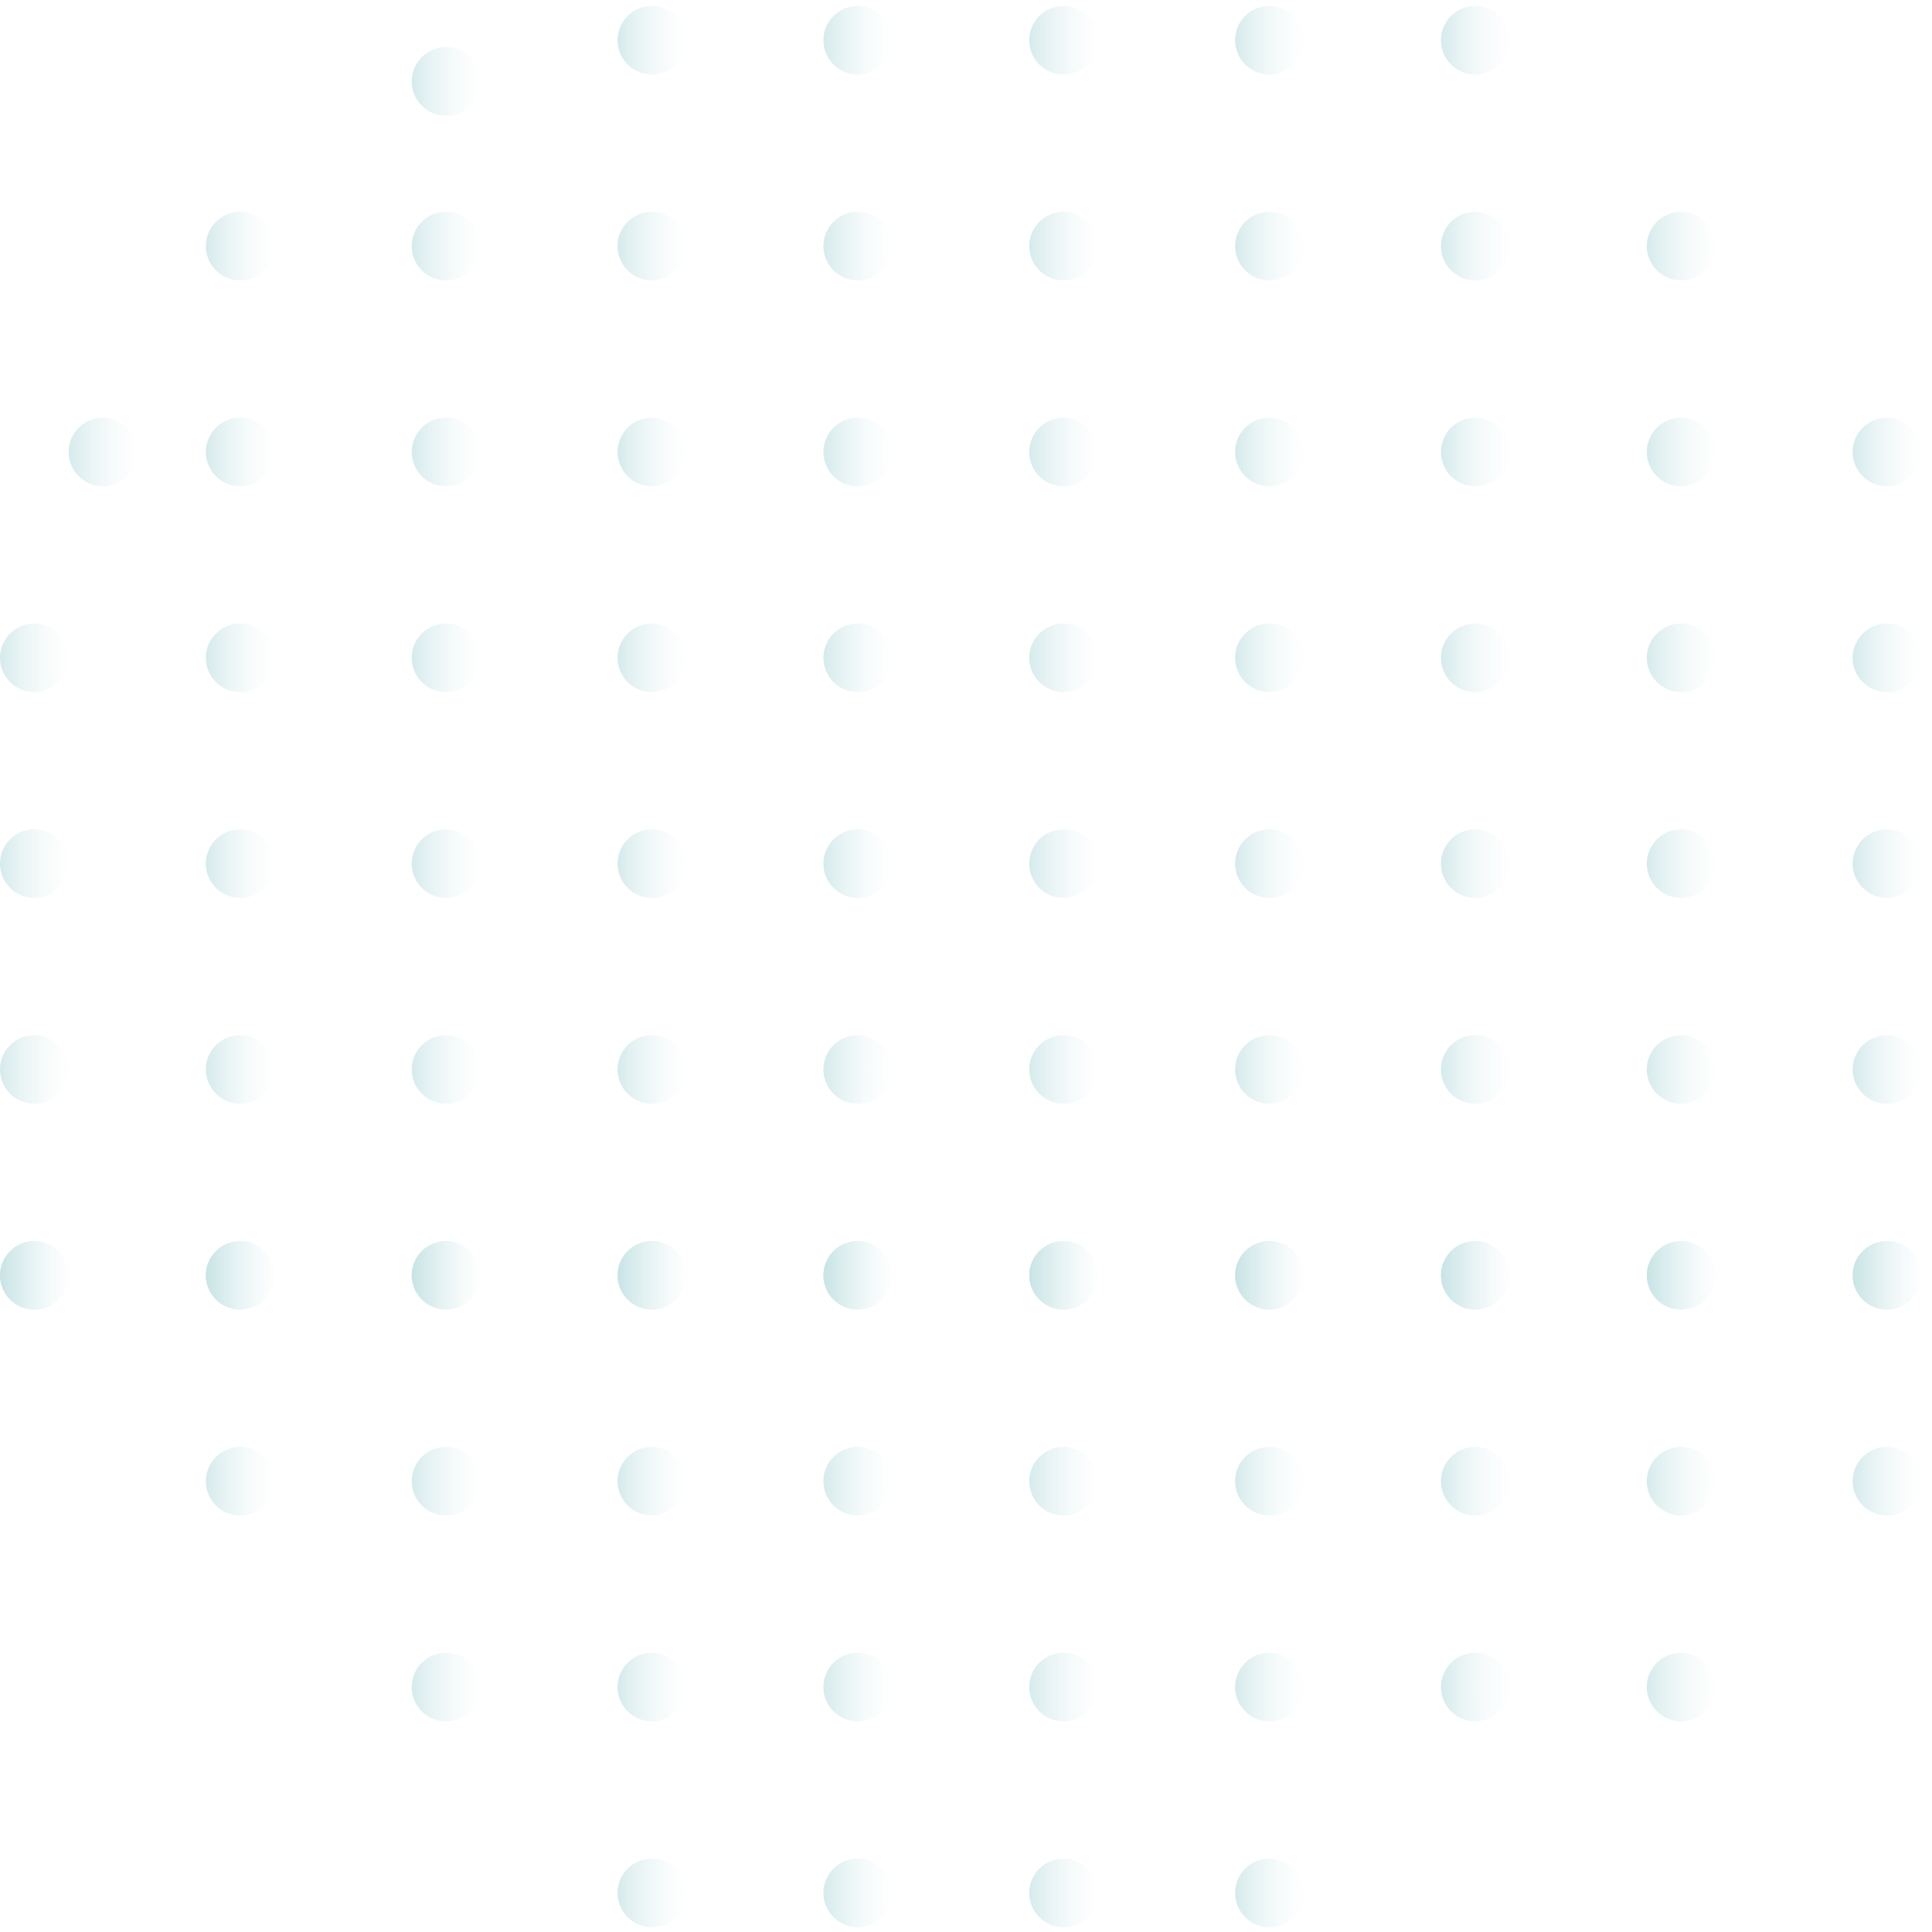 <svg width="165" height="165" viewBox="0 0 165 165" fill="none" xmlns="http://www.w3.org/2000/svg">
<g opacity="0.6">
<circle cx="2.93" cy="2.93" r="2.93" transform="matrix(-4.37114e-08 1 1 4.37114e-08 52.741 0.507)" fill="url(#paint0_linear_1_22960)"/>
<circle cx="2.93" cy="2.93" r="2.93" transform="matrix(-4.37114e-08 1 1 4.37114e-08 70.321 0.507)" fill="url(#paint1_linear_1_22960)"/>
<circle cx="2.93" cy="2.93" r="2.93" transform="matrix(-4.37114e-08 1 1 4.37114e-08 87.901 0.507)" fill="url(#paint2_linear_1_22960)"/>
<circle cx="2.93" cy="2.93" r="2.93" transform="matrix(-4.37114e-08 1 1 4.37114e-08 105.482 0.507)" fill="url(#paint3_linear_1_22960)"/>
<circle cx="2.93" cy="2.93" r="2.93" transform="matrix(-4.37114e-08 1 1 4.37114e-08 123.062 0.507)" fill="url(#paint4_linear_1_22960)"/>
<circle cx="2.93" cy="2.93" r="2.93" transform="matrix(-4.37114e-08 1 1 4.37114e-08 17.58 18.087)" fill="url(#paint5_linear_1_22960)"/>
<circle cx="2.93" cy="2.93" r="2.93" transform="matrix(-4.37114e-08 1 1 4.37114e-08 35.161 18.087)" fill="url(#paint6_linear_1_22960)"/>
<circle cx="2.93" cy="2.93" r="2.93" transform="matrix(-4.37114e-08 1 1 4.37114e-08 35.161 4.024)" fill="url(#paint7_linear_1_22960)"/>
<circle cx="2.93" cy="2.93" r="2.93" transform="matrix(-4.37114e-08 1 1 4.37114e-08 52.741 18.087)" fill="url(#paint8_linear_1_22960)"/>
<circle cx="2.93" cy="2.93" r="2.93" transform="matrix(-4.37114e-08 1 1 4.37114e-08 70.321 18.087)" fill="url(#paint9_linear_1_22960)"/>
<circle cx="2.93" cy="2.93" r="2.93" transform="matrix(-4.37114e-08 1 1 4.37114e-08 87.901 18.087)" fill="url(#paint10_linear_1_22960)"/>
<circle cx="2.93" cy="2.93" r="2.93" transform="matrix(-4.37114e-08 1 1 4.37114e-08 105.482 18.087)" fill="url(#paint11_linear_1_22960)"/>
<circle cx="2.93" cy="2.93" r="2.93" transform="matrix(-4.37114e-08 1 1 4.37114e-08 123.062 18.087)" fill="url(#paint12_linear_1_22960)"/>
<circle cx="2.93" cy="2.93" r="2.93" transform="matrix(-4.37114e-08 1 1 4.37114e-08 140.643 18.087)" fill="url(#paint13_linear_1_22960)"/>
<circle cx="2.93" cy="2.93" r="2.93" transform="matrix(-4.37114e-08 1 1 4.37114e-08 17.58 35.67)" fill="url(#paint14_linear_1_22960)"/>
<circle cx="2.93" cy="2.93" r="2.93" transform="matrix(-4.37114e-08 1 1 4.37114e-08 5.86 35.67)" fill="url(#paint15_linear_1_22960)"/>
<circle cx="2.93" cy="2.93" r="2.93" transform="matrix(-4.37114e-08 1 1 4.37114e-08 35.161 35.67)" fill="url(#paint16_linear_1_22960)"/>
<circle cx="2.93" cy="2.93" r="2.93" transform="matrix(-4.37114e-08 1 1 4.37114e-08 52.741 35.67)" fill="url(#paint17_linear_1_22960)"/>
<circle cx="2.93" cy="2.93" r="2.93" transform="matrix(-4.37114e-08 1 1 4.37114e-08 70.321 35.67)" fill="url(#paint18_linear_1_22960)"/>
<circle cx="2.93" cy="2.93" r="2.93" transform="matrix(-4.37114e-08 1 1 4.37114e-08 87.901 35.67)" fill="url(#paint19_linear_1_22960)"/>
<circle cx="2.93" cy="2.93" r="2.93" transform="matrix(-4.37114e-08 1 1 4.37114e-08 105.482 35.67)" fill="url(#paint20_linear_1_22960)"/>
<circle cx="2.93" cy="2.93" r="2.93" transform="matrix(-4.37114e-08 1 1 4.37114e-08 123.062 35.67)" fill="url(#paint21_linear_1_22960)"/>
<circle cx="2.93" cy="2.93" r="2.93" transform="matrix(-4.37114e-08 1 1 4.37114e-08 140.643 35.67)" fill="url(#paint22_linear_1_22960)"/>
<circle cx="2.93" cy="2.93" r="2.93" transform="matrix(-4.37114e-08 1 1 4.37114e-08 158.223 35.669)" fill="url(#paint23_linear_1_22960)"/>
<circle cx="2.93" cy="2.93" r="2.93" transform="matrix(-4.37114e-08 1 1 4.37114e-08 0 53.249)" fill="url(#paint24_linear_1_22960)"/>
<circle cx="2.93" cy="2.93" r="2.93" transform="matrix(-4.37114e-08 1 1 4.37114e-08 17.58 53.249)" fill="url(#paint25_linear_1_22960)"/>
<circle cx="2.93" cy="2.93" r="2.93" transform="matrix(-4.37114e-08 1 1 4.37114e-08 35.161 53.249)" fill="url(#paint26_linear_1_22960)"/>
<circle cx="2.93" cy="2.93" r="2.93" transform="matrix(-4.37114e-08 1 1 4.37114e-08 52.741 53.249)" fill="url(#paint27_linear_1_22960)"/>
<circle cx="2.93" cy="2.93" r="2.93" transform="matrix(-4.37114e-08 1 1 4.37114e-08 70.321 53.249)" fill="url(#paint28_linear_1_22960)"/>
<circle cx="2.93" cy="2.93" r="2.93" transform="matrix(-4.37114e-08 1 1 4.37114e-08 87.901 53.249)" fill="url(#paint29_linear_1_22960)"/>
<circle cx="2.93" cy="2.93" r="2.93" transform="matrix(-4.37114e-08 1 1 4.37114e-08 105.482 53.249)" fill="url(#paint30_linear_1_22960)"/>
<circle cx="2.93" cy="2.93" r="2.93" transform="matrix(-4.37114e-08 1 1 4.37114e-08 123.062 53.249)" fill="url(#paint31_linear_1_22960)"/>
<circle cx="2.93" cy="2.93" r="2.93" transform="matrix(-4.37114e-08 1 1 4.37114e-08 140.643 53.249)" fill="url(#paint32_linear_1_22960)"/>
<circle cx="2.93" cy="2.93" r="2.93" transform="matrix(-4.37114e-08 1 1 4.37114e-08 158.223 53.248)" fill="url(#paint33_linear_1_22960)"/>
<circle cx="2.93" cy="2.93" r="2.93" transform="matrix(-4.37114e-08 1 1 4.37114e-08 0 70.826)" fill="url(#paint34_linear_1_22960)"/>
<circle cx="2.93" cy="2.93" r="2.93" transform="matrix(-4.37114e-08 1 1 4.37114e-08 17.58 70.826)" fill="url(#paint35_linear_1_22960)"/>
<circle cx="2.93" cy="2.93" r="2.93" transform="matrix(-4.37114e-08 1 1 4.37114e-08 35.161 70.826)" fill="url(#paint36_linear_1_22960)"/>
<circle cx="2.93" cy="2.93" r="2.93" transform="matrix(-4.37114e-08 1 1 4.37114e-08 52.741 70.826)" fill="url(#paint37_linear_1_22960)"/>
<circle cx="2.93" cy="2.93" r="2.93" transform="matrix(-4.37114e-08 1 1 4.37114e-08 70.321 70.826)" fill="url(#paint38_linear_1_22960)"/>
<circle cx="2.93" cy="2.93" r="2.93" transform="matrix(-4.37114e-08 1 1 4.37114e-08 87.901 70.825)" fill="url(#paint39_linear_1_22960)"/>
<circle cx="2.93" cy="2.93" r="2.93" transform="matrix(-4.37114e-08 1 1 4.37114e-08 105.482 70.825)" fill="url(#paint40_linear_1_22960)"/>
<circle cx="2.93" cy="2.93" r="2.93" transform="matrix(-4.37114e-08 1 1 4.37114e-08 123.062 70.826)" fill="url(#paint41_linear_1_22960)"/>
<circle cx="2.93" cy="2.93" r="2.93" transform="matrix(-4.37114e-08 1 1 4.37114e-08 140.643 70.826)" fill="url(#paint42_linear_1_22960)"/>
<circle cx="2.93" cy="2.93" r="2.93" transform="matrix(-4.37114e-08 1 1 4.37114e-08 158.223 70.825)" fill="url(#paint43_linear_1_22960)"/>
<circle cx="2.93" cy="2.93" r="2.93" transform="matrix(-4.37114e-08 1 1 4.37114e-08 0 88.405)" fill="url(#paint44_linear_1_22960)"/>
<circle cx="2.93" cy="2.93" r="2.93" transform="matrix(-4.37114e-08 1 1 4.37114e-08 17.58 88.406)" fill="url(#paint45_linear_1_22960)"/>
<circle cx="2.93" cy="2.93" r="2.93" transform="matrix(-4.37114e-08 1 1 4.37114e-08 35.161 88.406)" fill="url(#paint46_linear_1_22960)"/>
<circle cx="2.93" cy="2.93" r="2.93" transform="matrix(-4.37114e-08 1 1 4.37114e-08 52.741 88.405)" fill="url(#paint47_linear_1_22960)"/>
<circle cx="2.93" cy="2.93" r="2.93" transform="matrix(-4.37114e-08 1 1 4.37114e-08 70.321 88.405)" fill="url(#paint48_linear_1_22960)"/>
<circle cx="2.93" cy="2.93" r="2.93" transform="matrix(-4.37114e-08 1 1 4.37114e-08 87.901 88.406)" fill="url(#paint49_linear_1_22960)"/>
<circle cx="2.93" cy="2.93" r="2.93" transform="matrix(-4.37114e-08 1 1 4.37114e-08 105.482 88.406)" fill="url(#paint50_linear_1_22960)"/>
<circle cx="2.93" cy="2.93" r="2.93" transform="matrix(-4.37114e-08 1 1 4.37114e-08 123.062 88.405)" fill="url(#paint51_linear_1_22960)"/>
<circle cx="2.93" cy="2.93" r="2.93" transform="matrix(-4.37114e-08 1 1 4.37114e-08 140.643 88.405)" fill="url(#paint52_linear_1_22960)"/>
<circle cx="2.93" cy="2.93" r="2.93" transform="matrix(-4.37114e-08 1 1 4.37114e-08 158.223 88.406)" fill="url(#paint53_linear_1_22960)"/>
<circle cx="2.93" cy="2.93" r="2.93" transform="matrix(-4.37114e-08 1 1 4.37114e-08 0 105.988)" fill="url(#paint54_linear_1_22960)"/>
<circle cx="2.93" cy="2.93" r="2.93" transform="matrix(-4.37114e-08 1 1 4.37114e-08 17.58 105.988)" fill="url(#paint55_linear_1_22960)"/>
<circle cx="2.93" cy="2.93" r="2.93" transform="matrix(-4.37114e-08 1 1 4.37114e-08 35.161 105.987)" fill="url(#paint56_linear_1_22960)"/>
<circle cx="2.93" cy="2.93" r="2.93" transform="matrix(-4.37114e-08 1 1 4.37114e-08 52.741 105.988)" fill="url(#paint57_linear_1_22960)"/>
<circle cx="2.93" cy="2.93" r="2.93" transform="matrix(-4.37114e-08 1 1 4.37114e-08 70.321 105.988)" fill="url(#paint58_linear_1_22960)"/>
<circle cx="2.93" cy="2.93" r="2.93" transform="matrix(-4.37114e-08 1 1 4.37114e-08 87.901 105.987)" fill="url(#paint59_linear_1_22960)"/>
<circle cx="2.93" cy="2.93" r="2.93" transform="matrix(-4.37114e-08 1 1 4.37114e-08 105.482 105.987)" fill="url(#paint60_linear_1_22960)"/>
<circle cx="2.93" cy="2.93" r="2.93" transform="matrix(-4.37114e-08 1 1 4.37114e-08 123.062 105.987)" fill="url(#paint61_linear_1_22960)"/>
<circle cx="2.93" cy="2.93" r="2.93" transform="matrix(-4.37114e-08 1 1 4.37114e-08 140.643 105.987)" fill="url(#paint62_linear_1_22960)"/>
<circle cx="2.93" cy="2.93" r="2.93" transform="matrix(-4.37114e-08 1 1 4.37114e-08 158.223 105.987)" fill="url(#paint63_linear_1_22960)"/>
<circle cx="2.93" cy="2.93" r="2.93" transform="matrix(-4.37114e-08 1 1 4.37114e-08 0 105.988)" fill="url(#paint64_linear_1_22960)"/>
<circle cx="2.93" cy="2.93" r="2.93" transform="matrix(-4.37114e-08 1 1 4.37114e-08 17.58 105.988)" fill="url(#paint65_linear_1_22960)"/>
<circle cx="2.93" cy="2.93" r="2.93" transform="matrix(-4.37114e-08 1 1 4.37114e-08 35.161 105.987)" fill="url(#paint66_linear_1_22960)"/>
<circle cx="2.93" cy="2.93" r="2.93" transform="matrix(-4.37114e-08 1 1 4.37114e-08 52.741 105.988)" fill="url(#paint67_linear_1_22960)"/>
<circle cx="2.93" cy="2.93" r="2.93" transform="matrix(-4.37114e-08 1 1 4.37114e-08 70.321 105.988)" fill="url(#paint68_linear_1_22960)"/>
<circle cx="2.93" cy="2.93" r="2.93" transform="matrix(-4.37114e-08 1 1 4.37114e-08 87.901 105.987)" fill="url(#paint69_linear_1_22960)"/>
<circle cx="2.93" cy="2.93" r="2.93" transform="matrix(-4.37114e-08 1 1 4.37114e-08 105.482 105.987)" fill="url(#paint70_linear_1_22960)"/>
<circle cx="2.93" cy="2.93" r="2.93" transform="matrix(-4.37114e-08 1 1 4.37114e-08 123.062 105.987)" fill="url(#paint71_linear_1_22960)"/>
<circle cx="2.93" cy="2.93" r="2.93" transform="matrix(-4.37114e-08 1 1 4.37114e-08 140.643 105.987)" fill="url(#paint72_linear_1_22960)"/>
<circle cx="2.93" cy="2.93" r="2.93" transform="matrix(-4.37114e-08 1 1 4.37114e-08 158.223 105.987)" fill="url(#paint73_linear_1_22960)"/>
<circle cx="2.93" cy="2.93" r="2.93" transform="matrix(-4.37114e-08 1 1 4.37114e-08 17.58 123.568)" fill="url(#paint74_linear_1_22960)"/>
<circle cx="2.93" cy="2.93" r="2.93" transform="matrix(-4.37114e-08 1 1 4.37114e-08 35.161 123.569)" fill="url(#paint75_linear_1_22960)"/>
<circle cx="2.93" cy="2.93" r="2.93" transform="matrix(-4.37114e-08 1 1 4.37114e-08 52.741 123.569)" fill="url(#paint76_linear_1_22960)"/>
<circle cx="2.93" cy="2.93" r="2.93" transform="matrix(-4.37114e-08 1 1 4.37114e-08 70.321 123.569)" fill="url(#paint77_linear_1_22960)"/>
<circle cx="2.93" cy="2.93" r="2.93" transform="matrix(-4.37114e-08 1 1 4.37114e-08 87.901 123.568)" fill="url(#paint78_linear_1_22960)"/>
<circle cx="2.93" cy="2.93" r="2.93" transform="matrix(-4.37114e-08 1 1 4.37114e-08 105.482 123.568)" fill="url(#paint79_linear_1_22960)"/>
<circle cx="2.93" cy="2.93" r="2.93" transform="matrix(-4.37114e-08 1 1 4.37114e-08 123.062 123.568)" fill="url(#paint80_linear_1_22960)"/>
<circle cx="2.93" cy="2.93" r="2.93" transform="matrix(-4.37114e-08 1 1 4.37114e-08 140.643 123.568)" fill="url(#paint81_linear_1_22960)"/>
<circle cx="2.93" cy="2.93" r="2.93" transform="matrix(-4.37114e-08 1 1 4.37114e-08 158.223 123.568)" fill="url(#paint82_linear_1_22960)"/>
<circle cx="2.93" cy="2.93" r="2.93" transform="matrix(-4.37114e-08 1 1 4.37114e-08 35.161 141.151)" fill="url(#paint83_linear_1_22960)"/>
<circle cx="2.93" cy="2.93" r="2.93" transform="matrix(-4.37114e-08 1 1 4.37114e-08 52.741 141.151)" fill="url(#paint84_linear_1_22960)"/>
<circle cx="2.93" cy="2.93" r="2.93" transform="matrix(-4.37114e-08 1 1 4.37114e-08 70.321 141.151)" fill="url(#paint85_linear_1_22960)"/>
<circle cx="2.93" cy="2.93" r="2.93" transform="matrix(-4.37114e-08 1 1 4.37114e-08 87.901 141.151)" fill="url(#paint86_linear_1_22960)"/>
<circle cx="2.93" cy="2.93" r="2.93" transform="matrix(-4.37114e-08 1 1 4.37114e-08 105.482 141.151)" fill="url(#paint87_linear_1_22960)"/>
<circle cx="2.93" cy="2.93" r="2.93" transform="matrix(-4.37114e-08 1 1 4.37114e-08 123.062 141.151)" fill="url(#paint88_linear_1_22960)"/>
<circle cx="2.93" cy="2.93" r="2.93" transform="matrix(-4.37114e-08 1 1 4.37114e-08 140.643 141.151)" fill="url(#paint89_linear_1_22960)"/>
<circle cx="2.93" cy="2.93" r="2.93" transform="matrix(-4.37114e-08 1 1 4.37114e-08 52.741 158.731)" fill="url(#paint90_linear_1_22960)"/>
<circle cx="2.93" cy="2.93" r="2.93" transform="matrix(-4.37114e-08 1 1 4.37114e-08 70.321 158.731)" fill="url(#paint91_linear_1_22960)"/>
<circle cx="2.93" cy="2.93" r="2.93" transform="matrix(-4.37114e-08 1 1 4.37114e-08 87.901 158.731)" fill="url(#paint92_linear_1_22960)"/>
<circle cx="2.93" cy="2.93" r="2.93" transform="matrix(-4.37114e-08 1 1 4.37114e-08 105.482 158.731)" fill="url(#paint93_linear_1_22960)"/>
</g>
<defs>
<linearGradient id="paint0_linear_1_22960" x1="2.93" y1="-3.265" x2="2.93" y2="6.907" gradientUnits="userSpaceOnUse">
<stop stop-color="#6ab4b9"/>
<stop offset="1" stop-color="white" stop-opacity="0"/>
</linearGradient>
<linearGradient id="paint1_linear_1_22960" x1="2.93" y1="-3.265" x2="2.93" y2="6.907" gradientUnits="userSpaceOnUse">
<stop stop-color="#6ab4b9"/>
<stop offset="1" stop-color="white" stop-opacity="0"/>
</linearGradient>
<linearGradient id="paint2_linear_1_22960" x1="2.93" y1="-3.265" x2="2.93" y2="6.907" gradientUnits="userSpaceOnUse">
<stop stop-color="#6ab4b9"/>
<stop offset="1" stop-color="white" stop-opacity="0"/>
</linearGradient>
<linearGradient id="paint3_linear_1_22960" x1="2.93" y1="-3.265" x2="2.93" y2="6.907" gradientUnits="userSpaceOnUse">
<stop stop-color="#6ab4b9"/>
<stop offset="1" stop-color="white" stop-opacity="0"/>
</linearGradient>
<linearGradient id="paint4_linear_1_22960" x1="2.93" y1="-3.265" x2="2.93" y2="6.907" gradientUnits="userSpaceOnUse">
<stop stop-color="#6ab4b9"/>
<stop offset="1" stop-color="white" stop-opacity="0"/>
</linearGradient>
<linearGradient id="paint5_linear_1_22960" x1="2.93" y1="-3.265" x2="2.93" y2="6.907" gradientUnits="userSpaceOnUse">
<stop stop-color="#6ab4b9"/>
<stop offset="1" stop-color="white" stop-opacity="0"/>
</linearGradient>
<linearGradient id="paint6_linear_1_22960" x1="2.93" y1="-3.265" x2="2.93" y2="6.907" gradientUnits="userSpaceOnUse">
<stop stop-color="#6ab4b9"/>
<stop offset="1" stop-color="white" stop-opacity="0"/>
</linearGradient>
<linearGradient id="paint7_linear_1_22960" x1="2.93" y1="-3.265" x2="2.93" y2="6.907" gradientUnits="userSpaceOnUse">
<stop stop-color="#6ab4b9"/>
<stop offset="1" stop-color="white" stop-opacity="0"/>
</linearGradient>
<linearGradient id="paint8_linear_1_22960" x1="2.93" y1="-3.265" x2="2.93" y2="6.907" gradientUnits="userSpaceOnUse">
<stop stop-color="#6ab4b9"/>
<stop offset="1" stop-color="white" stop-opacity="0"/>
</linearGradient>
<linearGradient id="paint9_linear_1_22960" x1="2.93" y1="-3.265" x2="2.93" y2="6.907" gradientUnits="userSpaceOnUse">
<stop stop-color="#6ab4b9"/>
<stop offset="1" stop-color="white" stop-opacity="0"/>
</linearGradient>
<linearGradient id="paint10_linear_1_22960" x1="2.93" y1="-3.265" x2="2.93" y2="6.907" gradientUnits="userSpaceOnUse">
<stop stop-color="#6ab4b9"/>
<stop offset="1" stop-color="white" stop-opacity="0"/>
</linearGradient>
<linearGradient id="paint11_linear_1_22960" x1="2.93" y1="-3.265" x2="2.93" y2="6.907" gradientUnits="userSpaceOnUse">
<stop stop-color="#6ab4b9"/>
<stop offset="1" stop-color="white" stop-opacity="0"/>
</linearGradient>
<linearGradient id="paint12_linear_1_22960" x1="2.93" y1="-3.265" x2="2.93" y2="6.907" gradientUnits="userSpaceOnUse">
<stop stop-color="#6ab4b9"/>
<stop offset="1" stop-color="white" stop-opacity="0"/>
</linearGradient>
<linearGradient id="paint13_linear_1_22960" x1="2.93" y1="-3.265" x2="2.93" y2="6.907" gradientUnits="userSpaceOnUse">
<stop stop-color="#6ab4b9"/>
<stop offset="1" stop-color="white" stop-opacity="0"/>
</linearGradient>
<linearGradient id="paint14_linear_1_22960" x1="2.93" y1="-3.265" x2="2.93" y2="6.907" gradientUnits="userSpaceOnUse">
<stop stop-color="#6ab4b9"/>
<stop offset="1" stop-color="white" stop-opacity="0"/>
</linearGradient>
<linearGradient id="paint15_linear_1_22960" x1="2.93" y1="-3.265" x2="2.93" y2="6.907" gradientUnits="userSpaceOnUse">
<stop stop-color="#6ab4b9"/>
<stop offset="1" stop-color="white" stop-opacity="0"/>
</linearGradient>
<linearGradient id="paint16_linear_1_22960" x1="2.93" y1="-3.265" x2="2.93" y2="6.907" gradientUnits="userSpaceOnUse">
<stop stop-color="#6ab4b9"/>
<stop offset="1" stop-color="white" stop-opacity="0"/>
</linearGradient>
<linearGradient id="paint17_linear_1_22960" x1="2.93" y1="-3.265" x2="2.93" y2="6.907" gradientUnits="userSpaceOnUse">
<stop stop-color="#6ab4b9"/>
<stop offset="1" stop-color="white" stop-opacity="0"/>
</linearGradient>
<linearGradient id="paint18_linear_1_22960" x1="2.93" y1="-3.265" x2="2.93" y2="6.907" gradientUnits="userSpaceOnUse">
<stop stop-color="#6ab4b9"/>
<stop offset="1" stop-color="white" stop-opacity="0"/>
</linearGradient>
<linearGradient id="paint19_linear_1_22960" x1="2.93" y1="-3.265" x2="2.93" y2="6.907" gradientUnits="userSpaceOnUse">
<stop stop-color="#6ab4b9"/>
<stop offset="1" stop-color="white" stop-opacity="0"/>
</linearGradient>
<linearGradient id="paint20_linear_1_22960" x1="2.93" y1="-3.265" x2="2.93" y2="6.907" gradientUnits="userSpaceOnUse">
<stop stop-color="#6ab4b9"/>
<stop offset="1" stop-color="white" stop-opacity="0"/>
</linearGradient>
<linearGradient id="paint21_linear_1_22960" x1="2.93" y1="-3.265" x2="2.93" y2="6.907" gradientUnits="userSpaceOnUse">
<stop stop-color="#6ab4b9"/>
<stop offset="1" stop-color="white" stop-opacity="0"/>
</linearGradient>
<linearGradient id="paint22_linear_1_22960" x1="2.93" y1="-3.265" x2="2.93" y2="6.907" gradientUnits="userSpaceOnUse">
<stop stop-color="#6ab4b9"/>
<stop offset="1" stop-color="white" stop-opacity="0"/>
</linearGradient>
<linearGradient id="paint23_linear_1_22960" x1="2.93" y1="-3.265" x2="2.93" y2="6.907" gradientUnits="userSpaceOnUse">
<stop stop-color="#6ab4b9"/>
<stop offset="1" stop-color="white" stop-opacity="0"/>
</linearGradient>
<linearGradient id="paint24_linear_1_22960" x1="2.93" y1="-3.265" x2="2.93" y2="6.907" gradientUnits="userSpaceOnUse">
<stop stop-color="#6ab4b9"/>
<stop offset="1" stop-color="white" stop-opacity="0"/>
</linearGradient>
<linearGradient id="paint25_linear_1_22960" x1="2.93" y1="-3.265" x2="2.93" y2="6.907" gradientUnits="userSpaceOnUse">
<stop stop-color="#6ab4b9"/>
<stop offset="1" stop-color="white" stop-opacity="0"/>
</linearGradient>
<linearGradient id="paint26_linear_1_22960" x1="2.93" y1="-3.265" x2="2.93" y2="6.907" gradientUnits="userSpaceOnUse">
<stop stop-color="#6ab4b9"/>
<stop offset="1" stop-color="white" stop-opacity="0"/>
</linearGradient>
<linearGradient id="paint27_linear_1_22960" x1="2.93" y1="-3.265" x2="2.93" y2="6.907" gradientUnits="userSpaceOnUse">
<stop stop-color="#6ab4b9"/>
<stop offset="1" stop-color="white" stop-opacity="0"/>
</linearGradient>
<linearGradient id="paint28_linear_1_22960" x1="2.93" y1="-3.265" x2="2.93" y2="6.907" gradientUnits="userSpaceOnUse">
<stop stop-color="#6ab4b9"/>
<stop offset="1" stop-color="white" stop-opacity="0"/>
</linearGradient>
<linearGradient id="paint29_linear_1_22960" x1="2.93" y1="-3.265" x2="2.93" y2="6.907" gradientUnits="userSpaceOnUse">
<stop stop-color="#6ab4b9"/>
<stop offset="1" stop-color="white" stop-opacity="0"/>
</linearGradient>
<linearGradient id="paint30_linear_1_22960" x1="2.93" y1="-3.265" x2="2.93" y2="6.907" gradientUnits="userSpaceOnUse">
<stop stop-color="#6ab4b9"/>
<stop offset="1" stop-color="white" stop-opacity="0"/>
</linearGradient>
<linearGradient id="paint31_linear_1_22960" x1="2.93" y1="-3.265" x2="2.93" y2="6.907" gradientUnits="userSpaceOnUse">
<stop stop-color="#6ab4b9"/>
<stop offset="1" stop-color="white" stop-opacity="0"/>
</linearGradient>
<linearGradient id="paint32_linear_1_22960" x1="2.93" y1="-3.265" x2="2.93" y2="6.907" gradientUnits="userSpaceOnUse">
<stop stop-color="#6ab4b9"/>
<stop offset="1" stop-color="white" stop-opacity="0"/>
</linearGradient>
<linearGradient id="paint33_linear_1_22960" x1="2.93" y1="-3.265" x2="2.93" y2="6.907" gradientUnits="userSpaceOnUse">
<stop stop-color="#6ab4b9"/>
<stop offset="1" stop-color="white" stop-opacity="0"/>
</linearGradient>
<linearGradient id="paint34_linear_1_22960" x1="2.93" y1="-3.265" x2="2.93" y2="6.907" gradientUnits="userSpaceOnUse">
<stop stop-color="#6ab4b9"/>
<stop offset="1" stop-color="white" stop-opacity="0"/>
</linearGradient>
<linearGradient id="paint35_linear_1_22960" x1="2.93" y1="-3.265" x2="2.93" y2="6.907" gradientUnits="userSpaceOnUse">
<stop stop-color="#6ab4b9"/>
<stop offset="1" stop-color="white" stop-opacity="0"/>
</linearGradient>
<linearGradient id="paint36_linear_1_22960" x1="2.93" y1="-3.265" x2="2.93" y2="6.907" gradientUnits="userSpaceOnUse">
<stop stop-color="#6ab4b9"/>
<stop offset="1" stop-color="white" stop-opacity="0"/>
</linearGradient>
<linearGradient id="paint37_linear_1_22960" x1="2.93" y1="-3.265" x2="2.93" y2="6.907" gradientUnits="userSpaceOnUse">
<stop stop-color="#6ab4b9"/>
<stop offset="1" stop-color="white" stop-opacity="0"/>
</linearGradient>
<linearGradient id="paint38_linear_1_22960" x1="2.93" y1="-3.265" x2="2.93" y2="6.907" gradientUnits="userSpaceOnUse">
<stop stop-color="#6ab4b9"/>
<stop offset="1" stop-color="white" stop-opacity="0"/>
</linearGradient>
<linearGradient id="paint39_linear_1_22960" x1="2.93" y1="-3.265" x2="2.93" y2="6.907" gradientUnits="userSpaceOnUse">
<stop stop-color="#6ab4b9"/>
<stop offset="1" stop-color="white" stop-opacity="0"/>
</linearGradient>
<linearGradient id="paint40_linear_1_22960" x1="2.93" y1="-3.265" x2="2.93" y2="6.907" gradientUnits="userSpaceOnUse">
<stop stop-color="#6ab4b9"/>
<stop offset="1" stop-color="white" stop-opacity="0"/>
</linearGradient>
<linearGradient id="paint41_linear_1_22960" x1="2.93" y1="-3.265" x2="2.93" y2="6.907" gradientUnits="userSpaceOnUse">
<stop stop-color="#6ab4b9"/>
<stop offset="1" stop-color="white" stop-opacity="0"/>
</linearGradient>
<linearGradient id="paint42_linear_1_22960" x1="2.93" y1="-3.265" x2="2.93" y2="6.907" gradientUnits="userSpaceOnUse">
<stop stop-color="#6ab4b9"/>
<stop offset="1" stop-color="white" stop-opacity="0"/>
</linearGradient>
<linearGradient id="paint43_linear_1_22960" x1="2.93" y1="-3.265" x2="2.93" y2="6.907" gradientUnits="userSpaceOnUse">
<stop stop-color="#6ab4b9"/>
<stop offset="1" stop-color="white" stop-opacity="0"/>
</linearGradient>
<linearGradient id="paint44_linear_1_22960" x1="2.93" y1="-3.265" x2="2.93" y2="6.907" gradientUnits="userSpaceOnUse">
<stop stop-color="#6ab4b9"/>
<stop offset="1" stop-color="white" stop-opacity="0"/>
</linearGradient>
<linearGradient id="paint45_linear_1_22960" x1="2.93" y1="-3.265" x2="2.93" y2="6.907" gradientUnits="userSpaceOnUse">
<stop stop-color="#6ab4b9"/>
<stop offset="1" stop-color="white" stop-opacity="0"/>
</linearGradient>
<linearGradient id="paint46_linear_1_22960" x1="2.93" y1="-3.265" x2="2.93" y2="6.907" gradientUnits="userSpaceOnUse">
<stop stop-color="#6ab4b9"/>
<stop offset="1" stop-color="white" stop-opacity="0"/>
</linearGradient>
<linearGradient id="paint47_linear_1_22960" x1="2.93" y1="-3.265" x2="2.93" y2="6.907" gradientUnits="userSpaceOnUse">
<stop stop-color="#6ab4b9"/>
<stop offset="1" stop-color="white" stop-opacity="0"/>
</linearGradient>
<linearGradient id="paint48_linear_1_22960" x1="2.93" y1="-3.265" x2="2.93" y2="6.907" gradientUnits="userSpaceOnUse">
<stop stop-color="#6ab4b9"/>
<stop offset="1" stop-color="white" stop-opacity="0"/>
</linearGradient>
<linearGradient id="paint49_linear_1_22960" x1="2.93" y1="-3.265" x2="2.93" y2="6.907" gradientUnits="userSpaceOnUse">
<stop stop-color="#6ab4b9"/>
<stop offset="1" stop-color="white" stop-opacity="0"/>
</linearGradient>
<linearGradient id="paint50_linear_1_22960" x1="2.93" y1="-3.265" x2="2.93" y2="6.907" gradientUnits="userSpaceOnUse">
<stop stop-color="#6ab4b9"/>
<stop offset="1" stop-color="white" stop-opacity="0"/>
</linearGradient>
<linearGradient id="paint51_linear_1_22960" x1="2.93" y1="-3.265" x2="2.93" y2="6.907" gradientUnits="userSpaceOnUse">
<stop stop-color="#6ab4b9"/>
<stop offset="1" stop-color="white" stop-opacity="0"/>
</linearGradient>
<linearGradient id="paint52_linear_1_22960" x1="2.93" y1="-3.265" x2="2.93" y2="6.907" gradientUnits="userSpaceOnUse">
<stop stop-color="#6ab4b9"/>
<stop offset="1" stop-color="white" stop-opacity="0"/>
</linearGradient>
<linearGradient id="paint53_linear_1_22960" x1="2.93" y1="-3.265" x2="2.93" y2="6.907" gradientUnits="userSpaceOnUse">
<stop stop-color="#6ab4b9"/>
<stop offset="1" stop-color="white" stop-opacity="0"/>
</linearGradient>
<linearGradient id="paint54_linear_1_22960" x1="2.93" y1="-3.265" x2="2.93" y2="6.907" gradientUnits="userSpaceOnUse">
<stop stop-color="#6ab4b9"/>
<stop offset="1" stop-color="white" stop-opacity="0"/>
</linearGradient>
<linearGradient id="paint55_linear_1_22960" x1="2.93" y1="-3.265" x2="2.93" y2="6.907" gradientUnits="userSpaceOnUse">
<stop stop-color="#6ab4b9"/>
<stop offset="1" stop-color="white" stop-opacity="0"/>
</linearGradient>
<linearGradient id="paint56_linear_1_22960" x1="2.93" y1="-3.265" x2="2.93" y2="6.907" gradientUnits="userSpaceOnUse">
<stop stop-color="#6ab4b9"/>
<stop offset="1" stop-color="white" stop-opacity="0"/>
</linearGradient>
<linearGradient id="paint57_linear_1_22960" x1="2.93" y1="-3.265" x2="2.93" y2="6.907" gradientUnits="userSpaceOnUse">
<stop stop-color="#6ab4b9"/>
<stop offset="1" stop-color="white" stop-opacity="0"/>
</linearGradient>
<linearGradient id="paint58_linear_1_22960" x1="2.93" y1="-3.265" x2="2.93" y2="6.907" gradientUnits="userSpaceOnUse">
<stop stop-color="#6ab4b9"/>
<stop offset="1" stop-color="white" stop-opacity="0"/>
</linearGradient>
<linearGradient id="paint59_linear_1_22960" x1="2.93" y1="-3.265" x2="2.93" y2="6.907" gradientUnits="userSpaceOnUse">
<stop stop-color="#6ab4b9"/>
<stop offset="1" stop-color="white" stop-opacity="0"/>
</linearGradient>
<linearGradient id="paint60_linear_1_22960" x1="2.93" y1="-3.265" x2="2.93" y2="6.907" gradientUnits="userSpaceOnUse">
<stop stop-color="#6ab4b9"/>
<stop offset="1" stop-color="white" stop-opacity="0"/>
</linearGradient>
<linearGradient id="paint61_linear_1_22960" x1="2.93" y1="-3.265" x2="2.93" y2="6.907" gradientUnits="userSpaceOnUse">
<stop stop-color="#6ab4b9"/>
<stop offset="1" stop-color="white" stop-opacity="0"/>
</linearGradient>
<linearGradient id="paint62_linear_1_22960" x1="2.93" y1="-3.265" x2="2.93" y2="6.907" gradientUnits="userSpaceOnUse">
<stop stop-color="#6ab4b9"/>
<stop offset="1" stop-color="white" stop-opacity="0"/>
</linearGradient>
<linearGradient id="paint63_linear_1_22960" x1="2.93" y1="-3.265" x2="2.93" y2="6.907" gradientUnits="userSpaceOnUse">
<stop stop-color="#6ab4b9"/>
<stop offset="1" stop-color="white" stop-opacity="0"/>
</linearGradient>
<linearGradient id="paint64_linear_1_22960" x1="2.93" y1="-3.265" x2="2.93" y2="6.907" gradientUnits="userSpaceOnUse">
<stop stop-color="#6ab4b9"/>
<stop offset="1" stop-color="white" stop-opacity="0"/>
</linearGradient>
<linearGradient id="paint65_linear_1_22960" x1="2.93" y1="-3.265" x2="2.93" y2="6.907" gradientUnits="userSpaceOnUse">
<stop stop-color="#6ab4b9"/>
<stop offset="1" stop-color="white" stop-opacity="0"/>
</linearGradient>
<linearGradient id="paint66_linear_1_22960" x1="2.93" y1="-3.265" x2="2.93" y2="6.907" gradientUnits="userSpaceOnUse">
<stop stop-color="#6ab4b9"/>
<stop offset="1" stop-color="white" stop-opacity="0"/>
</linearGradient>
<linearGradient id="paint67_linear_1_22960" x1="2.93" y1="-3.265" x2="2.93" y2="6.907" gradientUnits="userSpaceOnUse">
<stop stop-color="#6ab4b9"/>
<stop offset="1" stop-color="white" stop-opacity="0"/>
</linearGradient>
<linearGradient id="paint68_linear_1_22960" x1="2.93" y1="-3.265" x2="2.93" y2="6.907" gradientUnits="userSpaceOnUse">
<stop stop-color="#6ab4b9"/>
<stop offset="1" stop-color="white" stop-opacity="0"/>
</linearGradient>
<linearGradient id="paint69_linear_1_22960" x1="2.93" y1="-3.265" x2="2.93" y2="6.907" gradientUnits="userSpaceOnUse">
<stop stop-color="#6ab4b9"/>
<stop offset="1" stop-color="white" stop-opacity="0"/>
</linearGradient>
<linearGradient id="paint70_linear_1_22960" x1="2.93" y1="-3.265" x2="2.93" y2="6.907" gradientUnits="userSpaceOnUse">
<stop stop-color="#6ab4b9"/>
<stop offset="1" stop-color="white" stop-opacity="0"/>
</linearGradient>
<linearGradient id="paint71_linear_1_22960" x1="2.93" y1="-3.265" x2="2.93" y2="6.907" gradientUnits="userSpaceOnUse">
<stop stop-color="#6ab4b9"/>
<stop offset="1" stop-color="white" stop-opacity="0"/>
</linearGradient>
<linearGradient id="paint72_linear_1_22960" x1="2.93" y1="-3.265" x2="2.93" y2="6.907" gradientUnits="userSpaceOnUse">
<stop stop-color="#6ab4b9"/>
<stop offset="1" stop-color="white" stop-opacity="0"/>
</linearGradient>
<linearGradient id="paint73_linear_1_22960" x1="2.93" y1="-3.265" x2="2.93" y2="6.907" gradientUnits="userSpaceOnUse">
<stop stop-color="#6ab4b9"/>
<stop offset="1" stop-color="white" stop-opacity="0"/>
</linearGradient>
<linearGradient id="paint74_linear_1_22960" x1="2.93" y1="-3.265" x2="2.93" y2="6.907" gradientUnits="userSpaceOnUse">
<stop stop-color="#6ab4b9"/>
<stop offset="1" stop-color="white" stop-opacity="0"/>
</linearGradient>
<linearGradient id="paint75_linear_1_22960" x1="2.93" y1="-3.265" x2="2.93" y2="6.907" gradientUnits="userSpaceOnUse">
<stop stop-color="#6ab4b9"/>
<stop offset="1" stop-color="white" stop-opacity="0"/>
</linearGradient>
<linearGradient id="paint76_linear_1_22960" x1="2.93" y1="-3.265" x2="2.93" y2="6.907" gradientUnits="userSpaceOnUse">
<stop stop-color="#6ab4b9"/>
<stop offset="1" stop-color="white" stop-opacity="0"/>
</linearGradient>
<linearGradient id="paint77_linear_1_22960" x1="2.93" y1="-3.265" x2="2.93" y2="6.907" gradientUnits="userSpaceOnUse">
<stop stop-color="#6ab4b9"/>
<stop offset="1" stop-color="white" stop-opacity="0"/>
</linearGradient>
<linearGradient id="paint78_linear_1_22960" x1="2.93" y1="-3.265" x2="2.93" y2="6.907" gradientUnits="userSpaceOnUse">
<stop stop-color="#6ab4b9"/>
<stop offset="1" stop-color="white" stop-opacity="0"/>
</linearGradient>
<linearGradient id="paint79_linear_1_22960" x1="2.93" y1="-3.265" x2="2.93" y2="6.907" gradientUnits="userSpaceOnUse">
<stop stop-color="#6ab4b9"/>
<stop offset="1" stop-color="white" stop-opacity="0"/>
</linearGradient>
<linearGradient id="paint80_linear_1_22960" x1="2.93" y1="-3.265" x2="2.93" y2="6.907" gradientUnits="userSpaceOnUse">
<stop stop-color="#6ab4b9"/>
<stop offset="1" stop-color="white" stop-opacity="0"/>
</linearGradient>
<linearGradient id="paint81_linear_1_22960" x1="2.93" y1="-3.265" x2="2.93" y2="6.907" gradientUnits="userSpaceOnUse">
<stop stop-color="#6ab4b9"/>
<stop offset="1" stop-color="white" stop-opacity="0"/>
</linearGradient>
<linearGradient id="paint82_linear_1_22960" x1="2.93" y1="-3.265" x2="2.93" y2="6.907" gradientUnits="userSpaceOnUse">
<stop stop-color="#6ab4b9"/>
<stop offset="1" stop-color="white" stop-opacity="0"/>
</linearGradient>
<linearGradient id="paint83_linear_1_22960" x1="2.93" y1="-3.265" x2="2.93" y2="6.907" gradientUnits="userSpaceOnUse">
<stop stop-color="#6ab4b9"/>
<stop offset="1" stop-color="white" stop-opacity="0"/>
</linearGradient>
<linearGradient id="paint84_linear_1_22960" x1="2.93" y1="-3.265" x2="2.93" y2="6.907" gradientUnits="userSpaceOnUse">
<stop stop-color="#6ab4b9"/>
<stop offset="1" stop-color="white" stop-opacity="0"/>
</linearGradient>
<linearGradient id="paint85_linear_1_22960" x1="2.93" y1="-3.265" x2="2.93" y2="6.907" gradientUnits="userSpaceOnUse">
<stop stop-color="#6ab4b9"/>
<stop offset="1" stop-color="white" stop-opacity="0"/>
</linearGradient>
<linearGradient id="paint86_linear_1_22960" x1="2.93" y1="-3.265" x2="2.93" y2="6.907" gradientUnits="userSpaceOnUse">
<stop stop-color="#6ab4b9"/>
<stop offset="1" stop-color="white" stop-opacity="0"/>
</linearGradient>
<linearGradient id="paint87_linear_1_22960" x1="2.93" y1="-3.265" x2="2.93" y2="6.907" gradientUnits="userSpaceOnUse">
<stop stop-color="#6ab4b9"/>
<stop offset="1" stop-color="white" stop-opacity="0"/>
</linearGradient>
<linearGradient id="paint88_linear_1_22960" x1="2.93" y1="-3.265" x2="2.93" y2="6.907" gradientUnits="userSpaceOnUse">
<stop stop-color="#6ab4b9"/>
<stop offset="1" stop-color="white" stop-opacity="0"/>
</linearGradient>
<linearGradient id="paint89_linear_1_22960" x1="2.93" y1="-3.265" x2="2.93" y2="6.907" gradientUnits="userSpaceOnUse">
<stop stop-color="#6ab4b9"/>
<stop offset="1" stop-color="white" stop-opacity="0"/>
</linearGradient>
<linearGradient id="paint90_linear_1_22960" x1="2.93" y1="-3.265" x2="2.93" y2="6.907" gradientUnits="userSpaceOnUse">
<stop stop-color="#6ab4b9"/>
<stop offset="1" stop-color="white" stop-opacity="0"/>
</linearGradient>
<linearGradient id="paint91_linear_1_22960" x1="2.93" y1="-3.265" x2="2.93" y2="6.907" gradientUnits="userSpaceOnUse">
<stop stop-color="#6ab4b9"/>
<stop offset="1" stop-color="white" stop-opacity="0"/>
</linearGradient>
<linearGradient id="paint92_linear_1_22960" x1="2.93" y1="-3.265" x2="2.93" y2="6.907" gradientUnits="userSpaceOnUse">
<stop stop-color="#6ab4b9"/>
<stop offset="1" stop-color="white" stop-opacity="0"/>
</linearGradient>
<linearGradient id="paint93_linear_1_22960" x1="2.93" y1="-3.265" x2="2.93" y2="6.907" gradientUnits="userSpaceOnUse">
<stop stop-color="#6ab4b9"/>
<stop offset="1" stop-color="white" stop-opacity="0"/>
</linearGradient>
</defs>
</svg>
